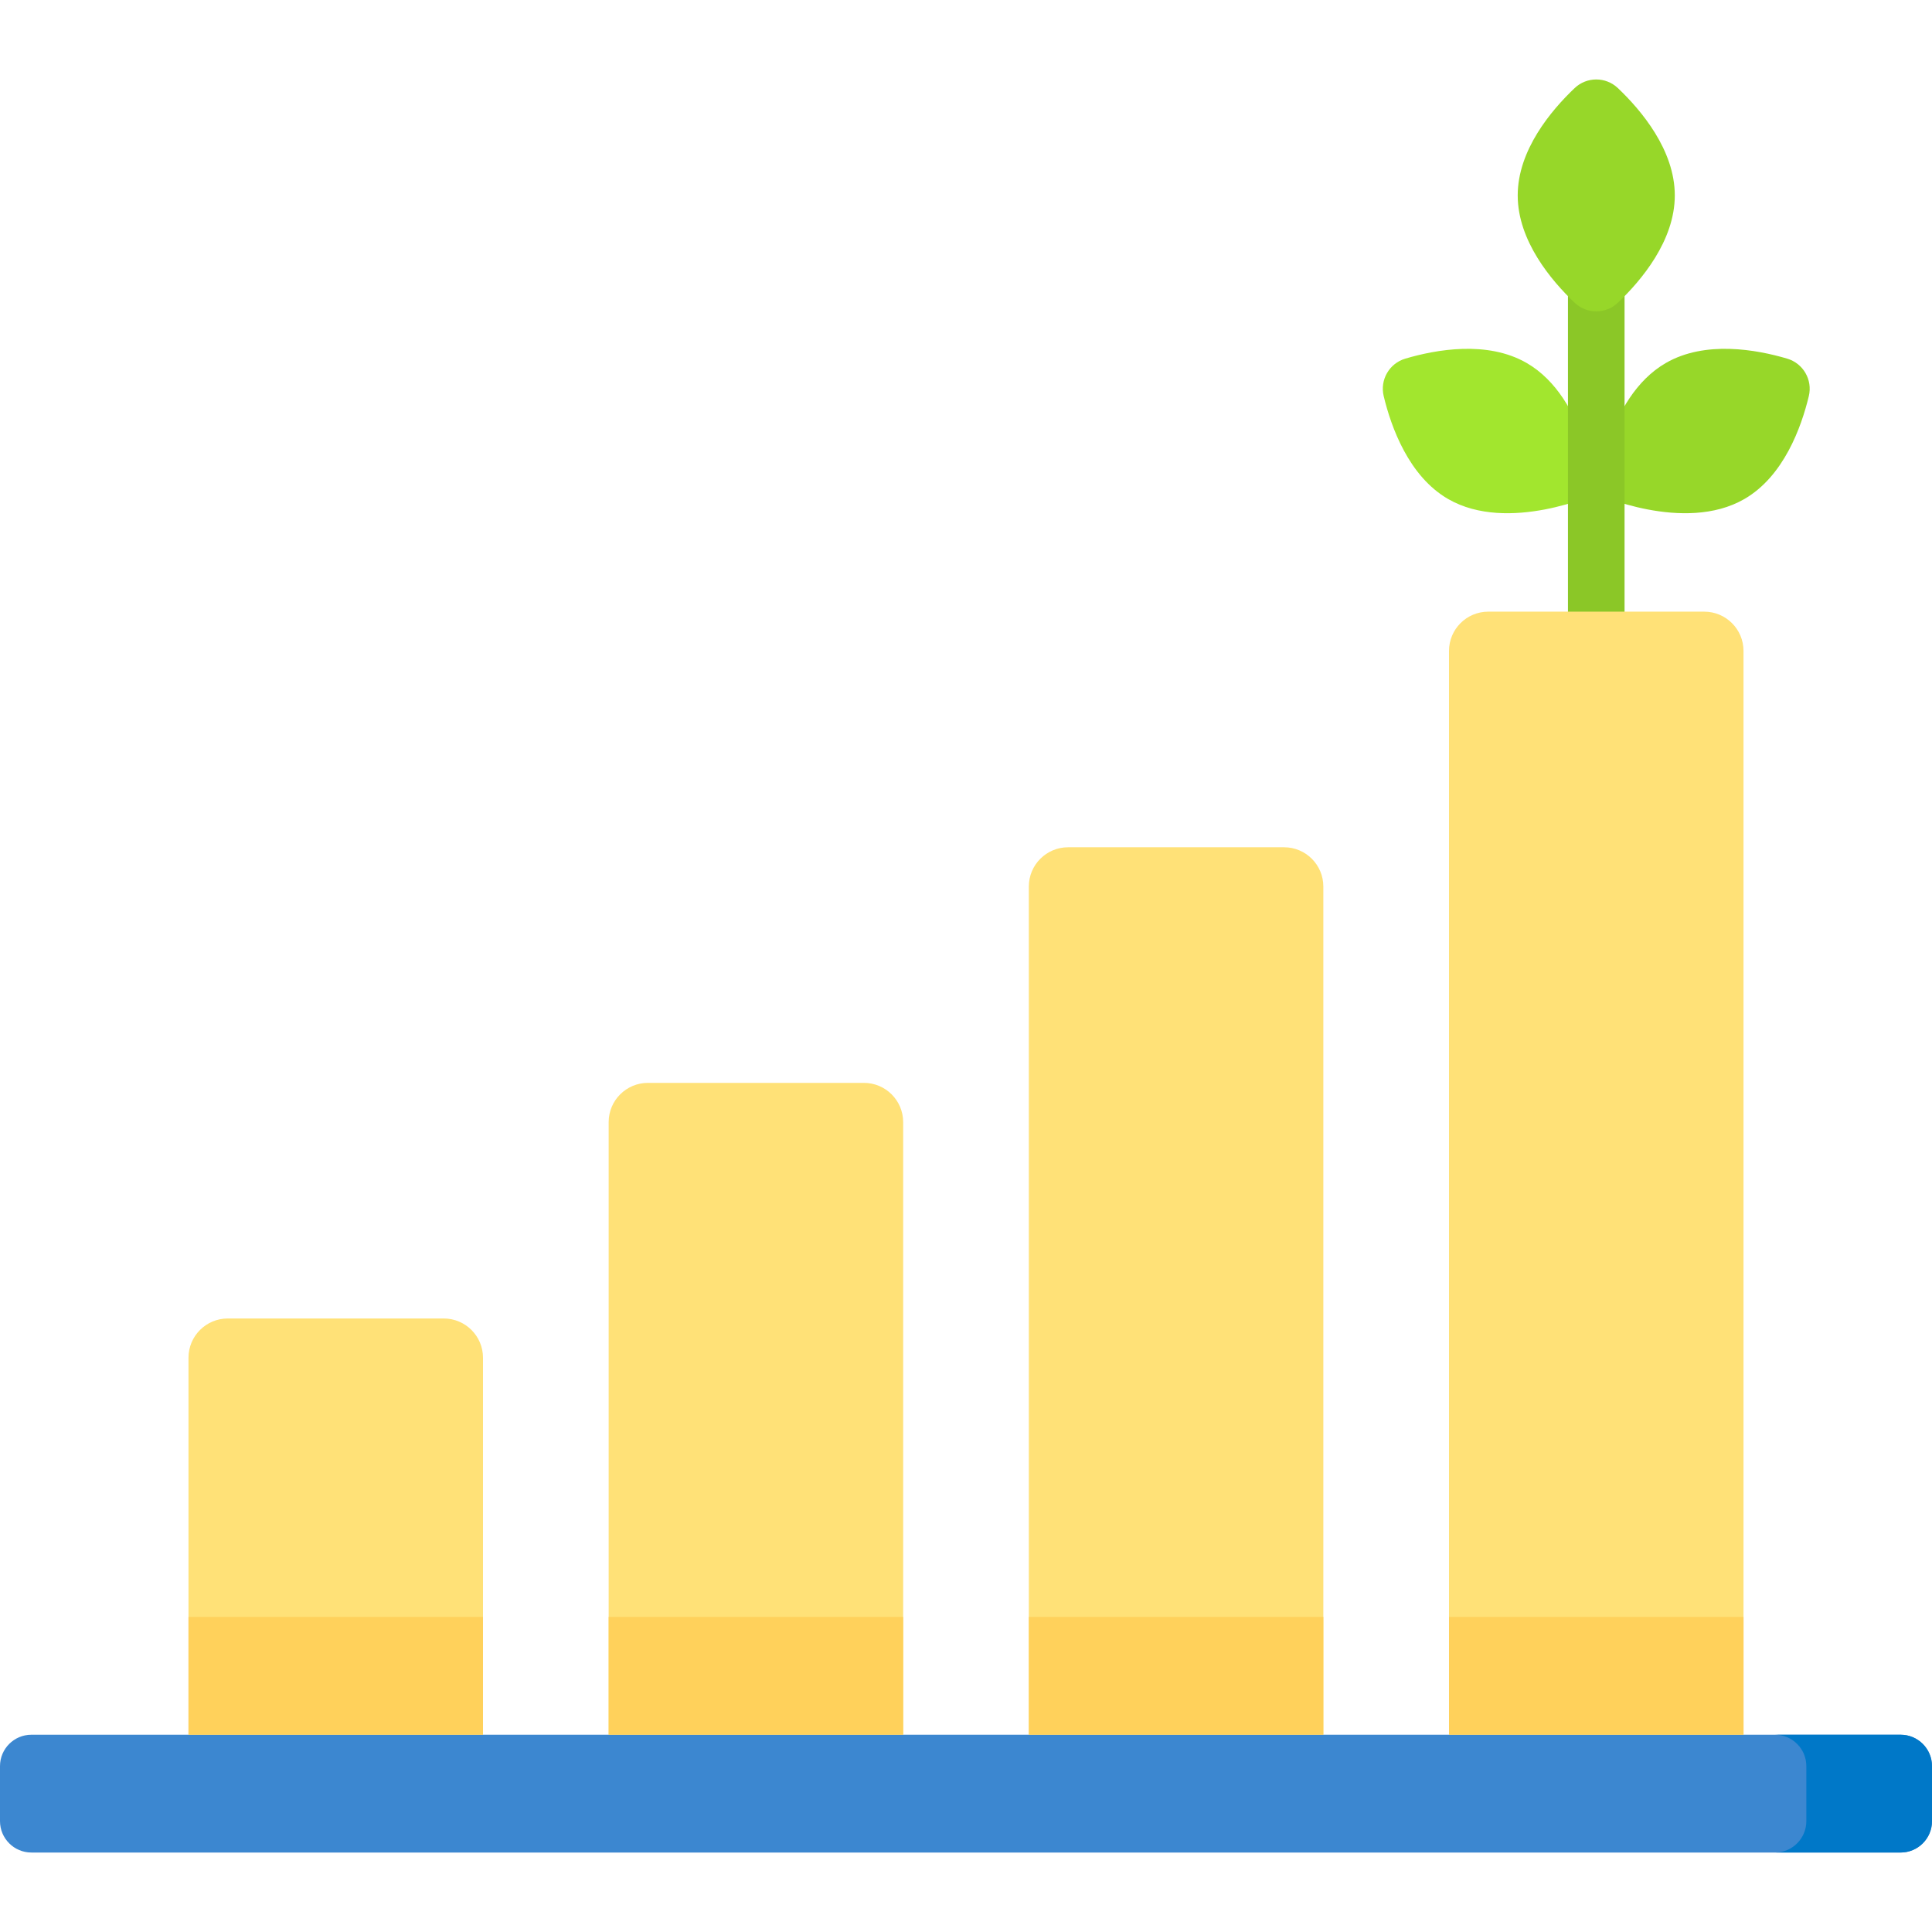 <svg id="Capa_1" enable-background="new 0 0 512 512" height="512" viewBox="0 0 512 512" width="512" xmlns="http://www.w3.org/2000/svg"><g><path d="m473.621 95.041c4.255 1.259 6.772 5.619 5.735 9.934-1.986 8.26-6.661 21.256-17.086 27.275-15.928 9.196-39.246-1.374-39.246-1.374s2.505-25.479 18.433-34.675c10.426-6.02 24.017-3.571 32.164-1.16z" fill="#97d729"/><path d="m372.428 95.041c-4.255 1.259-6.772 5.619-5.735 9.934 1.986 8.26 6.661 21.256 17.086 27.275 15.928 9.196 39.246-1.374 39.246-1.374s-2.505-25.479-18.433-34.675c-10.426-6.02-24.018-3.571-32.164-1.16z" fill="#a2e62e"/><path d="m423.024 182.908v-118.635" style="fill:none;stroke:#8bc727;stroke-width:15;stroke-linecap:round;stroke-linejoin:round;stroke-miterlimit:10"/><path d="m417.289 23.351c3.218-3.055 8.253-3.055 11.471 0 6.161 5.85 15.078 16.396 15.078 28.434s-8.918 22.585-15.078 28.435c-3.218 3.055-8.253 3.055-11.471 0-6.161-5.85-15.078-16.396-15.078-28.434s8.917-22.585 15.078-28.435z" fill="#97d729"/><g fill="#ffe177"><path d="m49.951 459.721h78.049v-99.902c0-5.747-4.659-10.406-10.407-10.406h-57.235c-5.747 0-10.407 4.659-10.407 10.406z"/><path d="m228.943 286.973h-57.236c-5.747 0-10.406 4.659-10.406 10.406v162.341h78.049v-162.341c0-5.747-4.66-10.406-10.407-10.406z"/><path d="m340.293 224.534h-57.236c-5.747 0-10.407 4.659-10.407 10.406v224.78h78.049v-224.78c0-5.747-4.659-10.406-10.406-10.406z"/><path d="m451.642 162.095h-57.236c-5.747 0-10.406 4.659-10.406 10.406v287.22h78.049v-287.22c0-5.747-4.659-10.406-10.407-10.406z"/></g><path d="m503.675 490.94h-495.35c-4.598 0-8.325-3.727-8.325-8.325v-14.569c0-4.598 3.727-8.325 8.325-8.325h495.35c4.598 0 8.325 3.727 8.325 8.325v14.569c0 4.598-3.727 8.325-8.325 8.325z" fill="#3c87d0"/><g fill="#ffd15b"><path d="m49.951 428.501h78.049v31.22h-78.049z"/><path d="m161.301 428.501h78.049v31.22h-78.049z"/><path d="m272.65 428.501h78.049v31.22h-78.049z"/><path d="m384 428.501h78.049v31.22h-78.049z"/></g><path d="m503.675 459.721h-33.301c4.598 0 8.325 3.727 8.325 8.325v14.569c0 4.598-3.727 8.325-8.325 8.325h33.301c4.598 0 8.325-3.727 8.325-8.325v-14.569c0-4.598-3.727-8.325-8.325-8.325z" fill="#0078c8"/></g></svg>